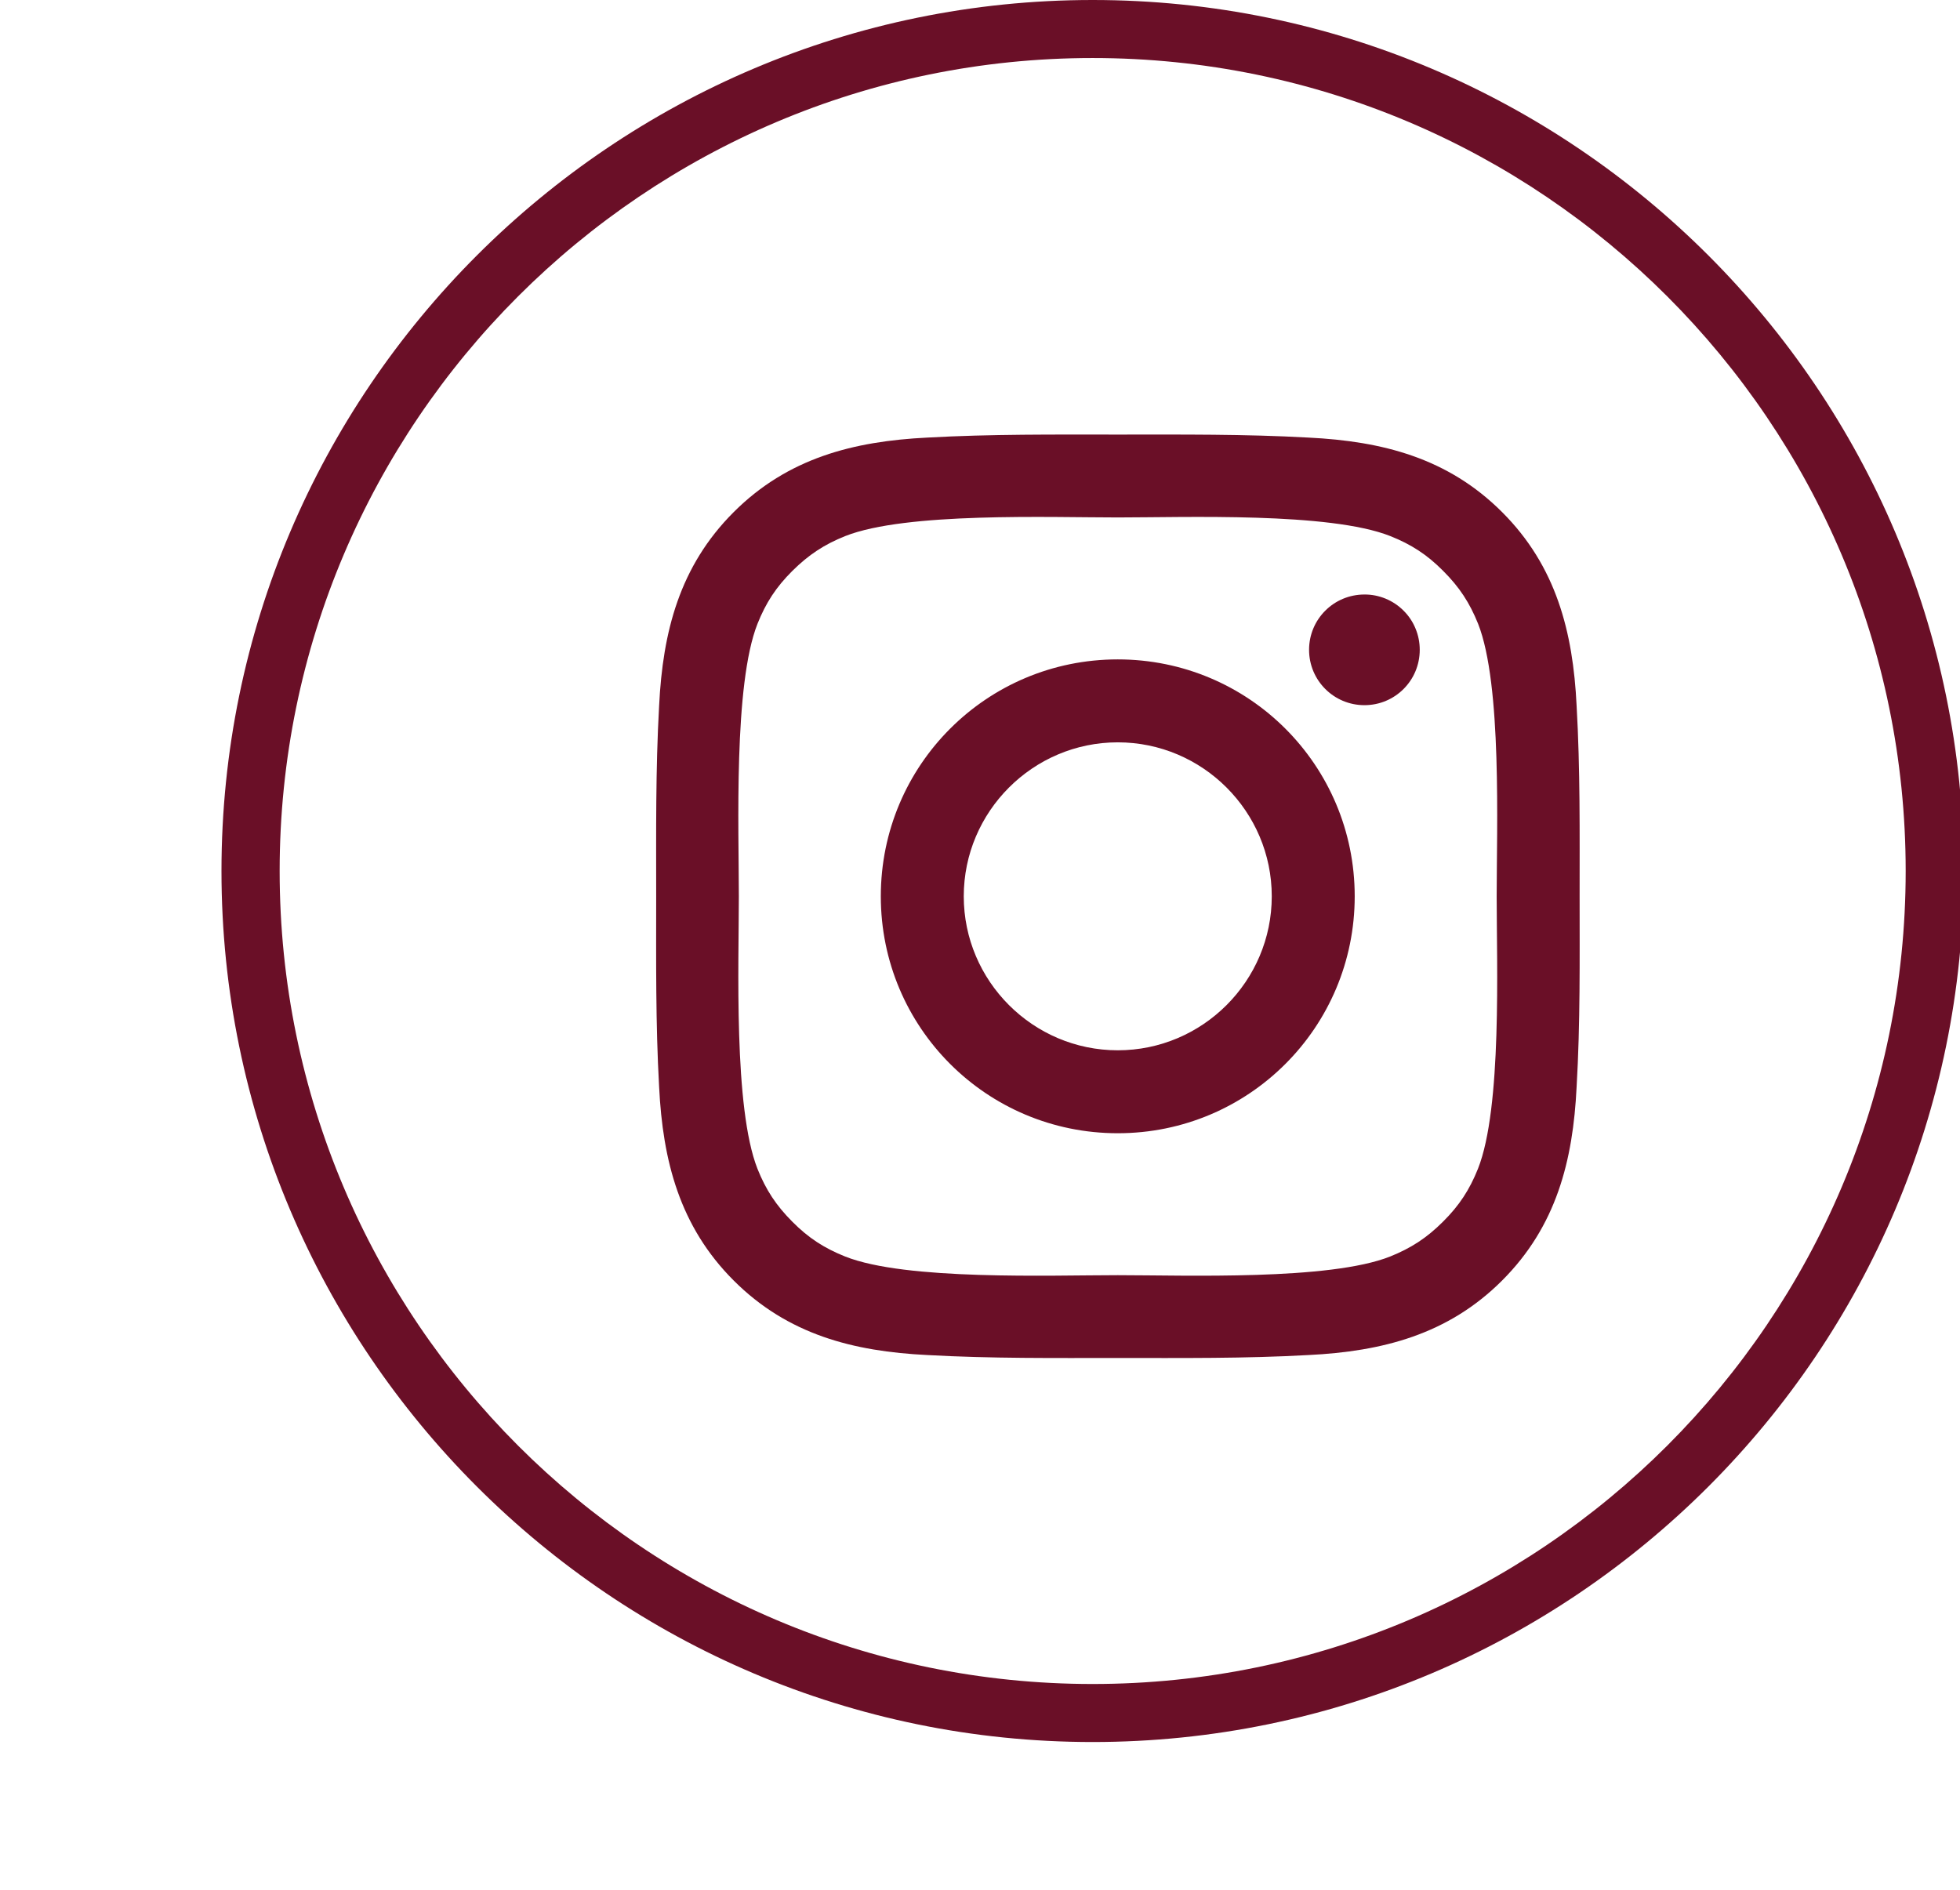<svg width="28" height="27" viewBox="0 0 28 27" fill="none" xmlns="http://www.w3.org/2000/svg">
<g clip-path="url(#clip0_941_165)">
<path d="M15.609 0C8.747 0 3.164 5.582 3.164 12.444C3.164 19.307 8.747 24.889 15.609 24.889C22.471 24.889 28.054 19.307 28.054 12.444C28.054 5.582 22.471 0 15.609 0ZM15.609 24.06C9.205 24.06 3.995 18.849 3.995 12.444C3.995 6.04 9.205 0.829 15.609 0.829C22.014 0.829 27.224 6.04 27.224 12.444C27.224 18.849 22.014 24.06 15.609 24.06Z" fill="#6A0F27"/>
<path d="M15.968 9.421C14.095 9.421 12.583 10.933 12.583 12.806C12.583 14.679 14.095 16.191 15.968 16.191C17.841 16.191 19.353 14.679 19.353 12.806C19.353 10.933 17.841 9.421 15.968 9.421ZM15.968 15.006C14.757 15.006 13.768 14.017 13.768 12.806C13.768 11.595 14.757 10.606 15.968 10.606C17.18 10.606 18.168 11.595 18.168 12.806C18.168 14.017 17.18 15.006 15.968 15.006ZM19.492 8.494C19.054 8.494 18.701 8.847 18.701 9.284C18.701 9.721 19.054 10.075 19.492 10.075C19.929 10.075 20.282 9.723 20.282 9.284C20.282 9.18 20.262 9.077 20.222 8.981C20.183 8.885 20.125 8.798 20.051 8.725C19.978 8.651 19.89 8.593 19.794 8.553C19.698 8.514 19.596 8.493 19.492 8.494ZM22.566 12.806C22.566 11.895 22.575 10.992 22.523 10.083C22.472 9.027 22.231 8.089 21.459 7.317C20.685 6.543 19.749 6.304 18.693 6.252C17.782 6.201 16.879 6.209 15.97 6.209C15.059 6.209 14.156 6.201 13.247 6.252C12.191 6.304 11.253 6.545 10.481 7.317C9.707 8.091 9.468 9.027 9.416 10.083C9.365 10.994 9.374 11.897 9.374 12.806C9.374 13.715 9.365 14.62 9.416 15.529C9.468 16.585 9.709 17.523 10.481 18.295C11.255 19.069 12.191 19.308 13.247 19.36C14.158 19.411 15.061 19.402 15.97 19.402C16.881 19.402 17.784 19.411 18.693 19.36C19.749 19.308 20.687 19.067 21.459 18.295C22.233 17.521 22.472 16.585 22.523 15.529C22.576 14.62 22.566 13.717 22.566 12.806ZM21.114 16.698C20.994 16.998 20.848 17.222 20.616 17.453C20.383 17.686 20.16 17.831 19.86 17.952C18.992 18.297 16.93 18.219 15.968 18.219C15.006 18.219 12.943 18.297 12.075 17.953C11.775 17.833 11.55 17.688 11.319 17.455C11.087 17.222 10.941 17 10.821 16.699C10.478 15.829 10.555 13.768 10.555 12.806C10.555 11.844 10.478 9.781 10.821 8.913C10.941 8.612 11.087 8.388 11.319 8.157C11.552 7.926 11.775 7.779 12.075 7.659C12.943 7.315 15.006 7.393 15.968 7.393C16.93 7.393 18.993 7.315 19.861 7.659C20.162 7.779 20.386 7.924 20.617 8.157C20.85 8.39 20.995 8.612 21.116 8.913C21.459 9.781 21.381 11.844 21.381 12.806C21.381 13.768 21.459 15.829 21.114 16.698Z" fill="#6A0F27"/>
</g>
<defs>
<clipPath id="clip0_941_165">
<rect width="27.164" height="26.388" fill="white" transform="translate(0.836)"/>
</clipPath>
</defs>
</svg>
